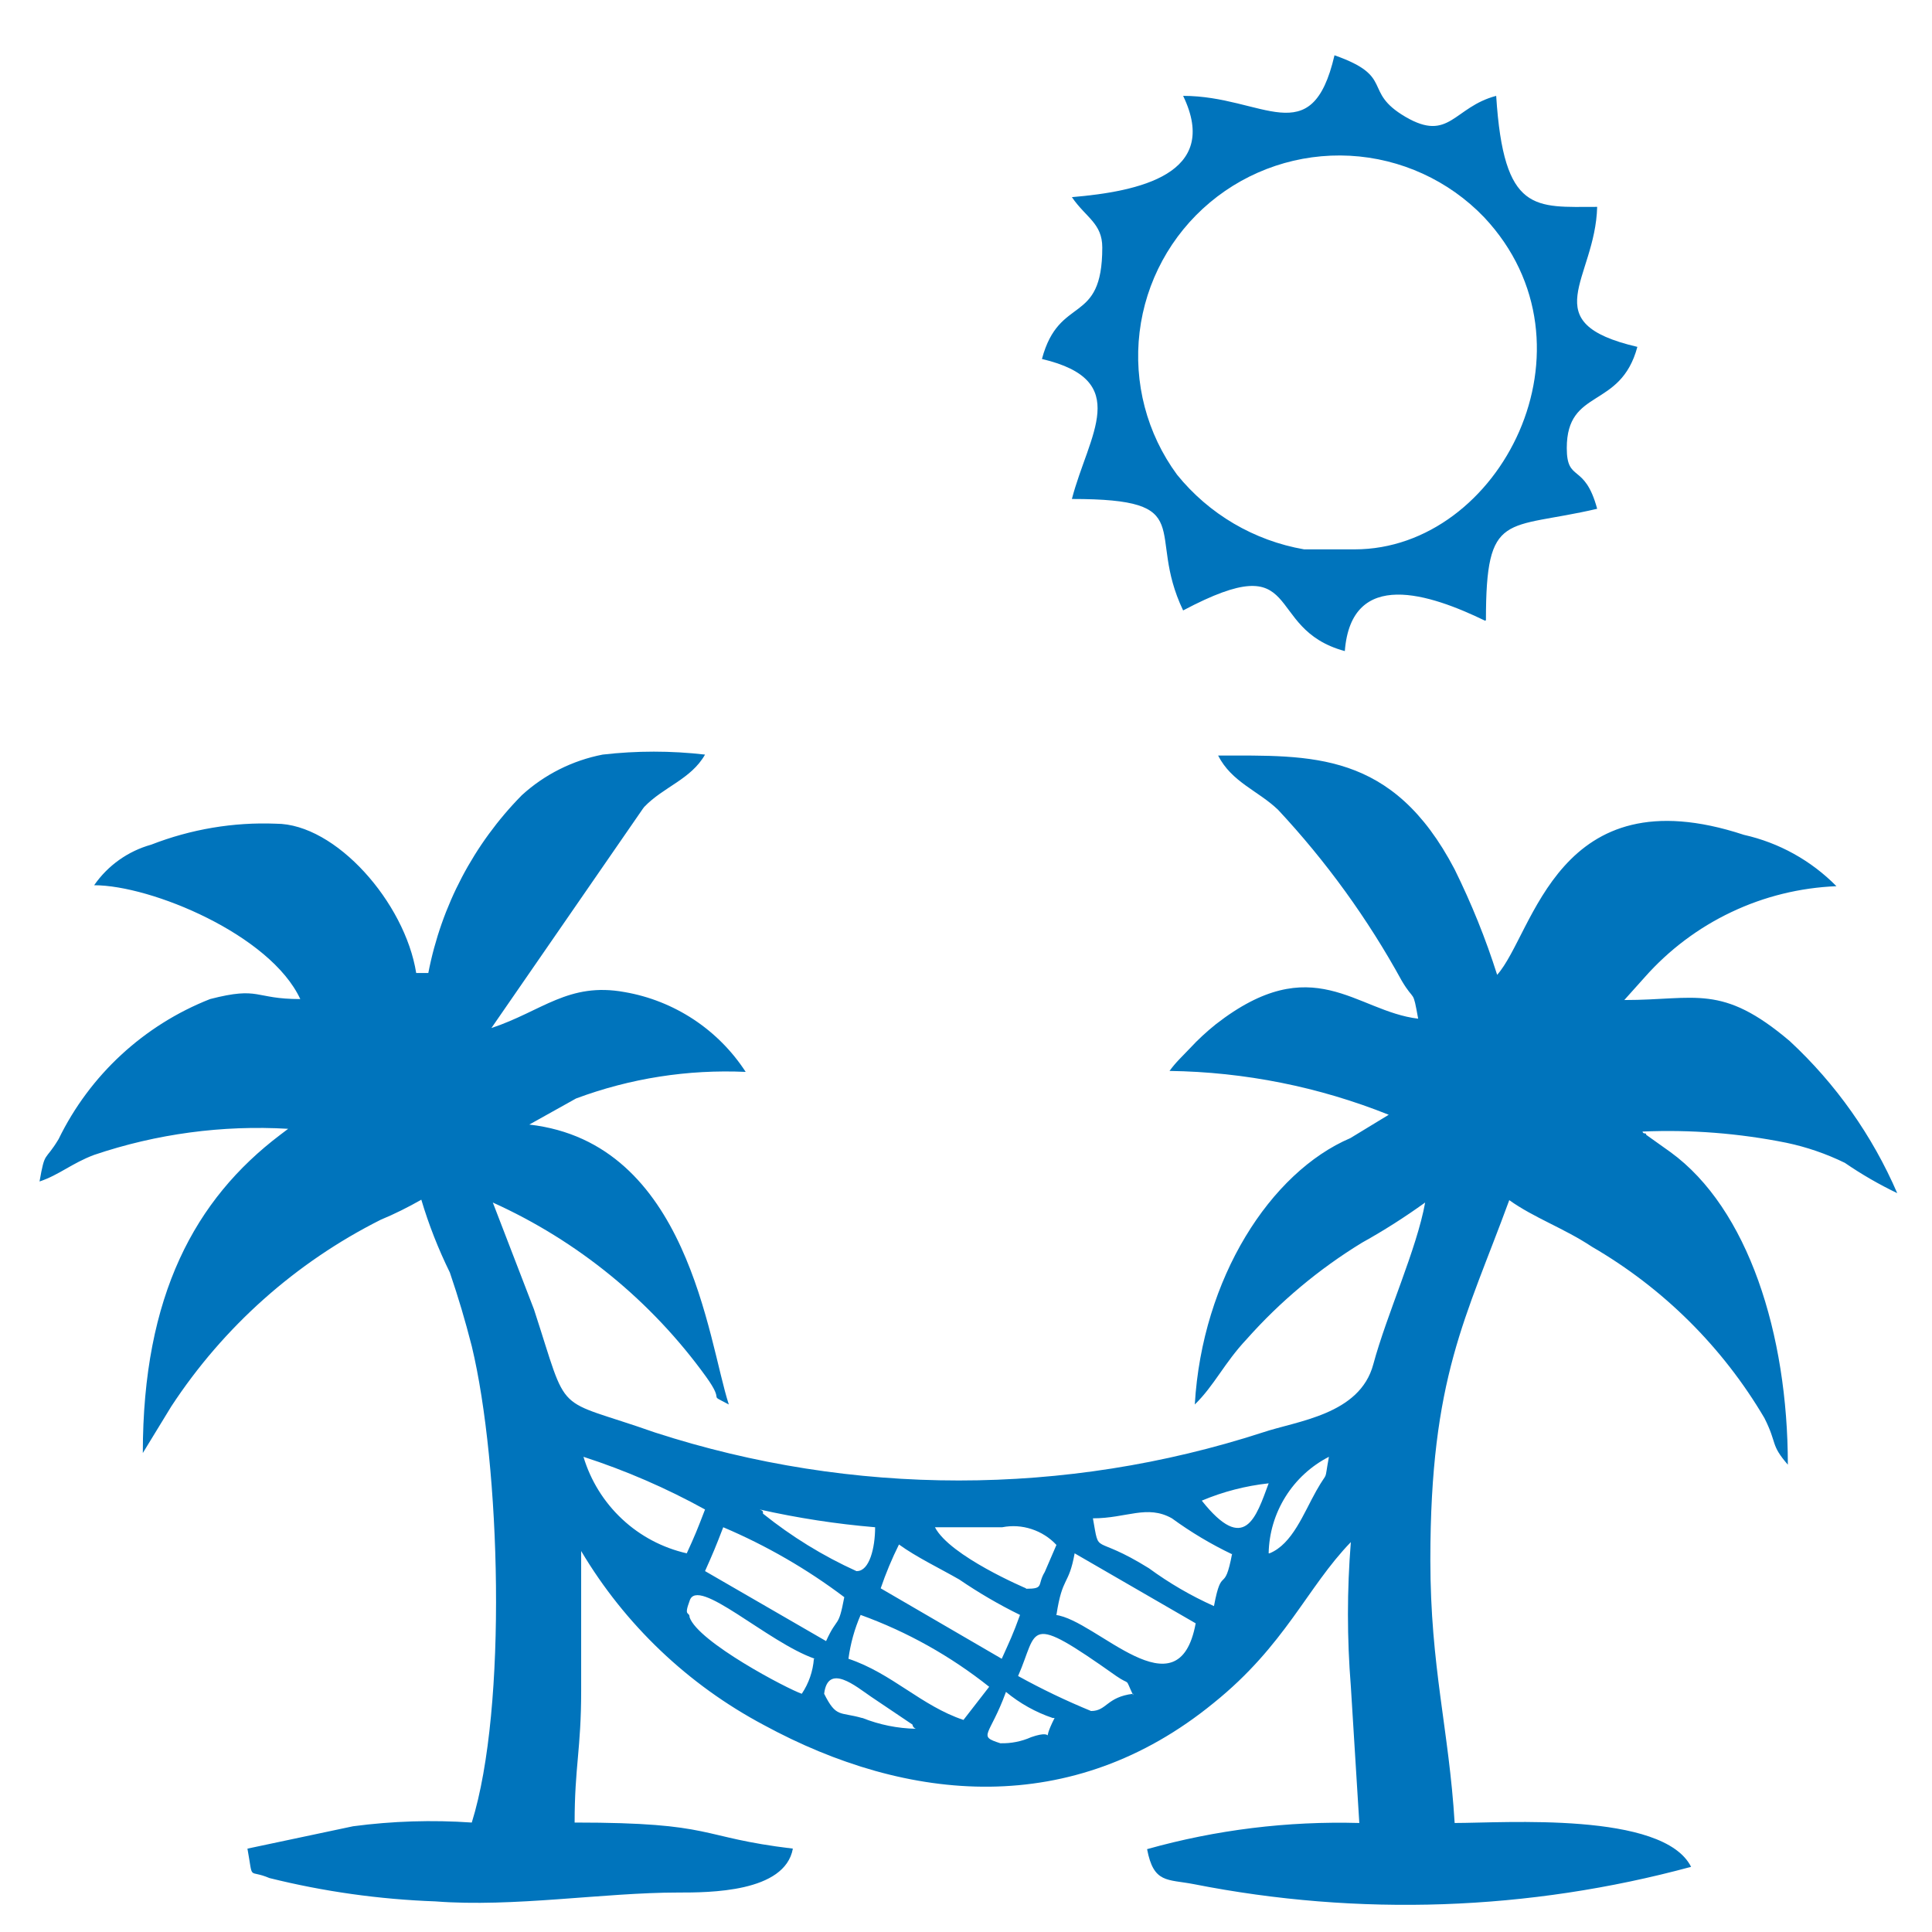 <svg width="26" height="26" viewBox="0 0 26 26" fill="none" xmlns="http://www.w3.org/2000/svg">
<path fill-rule="evenodd" clip-rule="evenodd" d="M14.192 23.12C13.984 23.529 14.255 23.246 13.877 23.378C13.747 23.436 13.605 23.464 13.462 23.46C13.148 23.359 13.318 23.372 13.538 22.769C13.724 22.923 13.938 23.043 14.167 23.12H14.192ZM11.601 23.12C11.299 23.033 11.255 23.121 11.091 22.794C11.142 22.373 11.525 22.7 11.72 22.832L12.28 23.209C12.28 23.209 12.28 23.246 12.324 23.265C12.078 23.26 11.835 23.211 11.607 23.12H11.601ZM15.249 22.794C14.89 22.838 14.896 23.026 14.683 23.026C14.347 22.888 14.019 22.731 13.701 22.555C13.978 21.928 13.79 21.683 15.022 22.555C15.223 22.694 15.129 22.555 15.249 22.813V22.794ZM11.582 21.733C12.207 21.959 12.791 22.286 13.312 22.7L12.966 23.146C12.399 22.957 12.003 22.518 11.418 22.323C11.445 22.12 11.5 21.921 11.582 21.733ZM10.953 22.323C10.94 22.492 10.884 22.654 10.79 22.794C10.601 22.731 9.393 22.097 9.28 21.764C9.28 21.683 9.198 21.764 9.28 21.545C9.381 21.199 10.33 22.103 10.966 22.323H10.953ZM14.217 21.733C14.299 21.199 14.381 21.35 14.462 20.904L16.091 21.846C15.859 23.102 14.752 21.796 14.205 21.733H14.217ZM12.909 21.256C13.17 21.434 13.443 21.594 13.727 21.733C13.632 21.997 13.588 22.085 13.481 22.323L11.852 21.375C11.921 21.173 12.003 20.976 12.098 20.785C12.33 20.954 12.657 21.111 12.909 21.256ZM9.733 20.553C10.312 20.799 10.86 21.115 11.362 21.494C11.28 21.928 11.274 21.739 11.117 22.085L9.488 21.143C9.595 20.904 9.632 20.816 9.733 20.553ZM16.582 20.904C16.475 21.476 16.444 21.042 16.337 21.614C16.028 21.476 15.735 21.305 15.462 21.105C14.695 20.628 14.802 20.954 14.708 20.433C15.161 20.433 15.437 20.245 15.771 20.433C16.026 20.619 16.297 20.781 16.582 20.917V20.904ZM13.808 21.375C13.808 21.375 12.783 20.942 12.582 20.553H13.488C13.62 20.527 13.756 20.536 13.883 20.578C14.011 20.62 14.126 20.693 14.217 20.791L14.06 21.155C13.953 21.331 14.06 21.381 13.808 21.381V21.375ZM11.525 21.143C11.075 20.939 10.653 20.679 10.268 20.37C10.268 20.333 10.268 20.333 10.223 20.314C10.735 20.429 11.254 20.509 11.777 20.553C11.777 20.829 11.701 21.143 11.532 21.143H11.525ZM16.173 20.195C16.46 20.074 16.763 19.996 17.073 19.962C16.903 20.421 16.752 20.923 16.173 20.195ZM17.073 20.904C17.078 20.635 17.156 20.372 17.299 20.143C17.442 19.914 17.644 19.728 17.884 19.605C17.815 19.981 17.884 19.762 17.714 20.063C17.544 20.364 17.393 20.779 17.085 20.904H17.073ZM9.242 20.904C8.916 20.83 8.615 20.671 8.371 20.442C8.127 20.214 7.948 19.925 7.852 19.605C8.419 19.789 8.966 20.026 9.488 20.314C9.387 20.578 9.349 20.672 9.242 20.904ZM8.67 10.859C8.928 10.589 9.299 10.488 9.488 10.155C9.03 10.102 8.568 10.102 8.11 10.155C7.704 10.234 7.327 10.423 7.022 10.702C6.376 11.358 5.939 12.19 5.764 13.094H5.601C5.45 12.146 4.519 11.085 3.714 11.085C3.141 11.062 2.569 11.159 2.035 11.367C1.723 11.454 1.451 11.647 1.267 11.913C2.035 11.913 3.639 12.579 4.041 13.445C3.412 13.445 3.506 13.27 2.827 13.445C1.936 13.796 1.208 14.468 0.789 15.329C0.601 15.643 0.607 15.473 0.532 15.9C0.796 15.812 0.966 15.655 1.267 15.542C2.107 15.258 2.993 15.139 3.878 15.191L3.771 15.272C2.626 16.139 1.922 17.432 1.922 19.554L2.305 18.927C3.007 17.856 3.979 16.99 5.123 16.415C5.311 16.337 5.493 16.246 5.67 16.145C5.77 16.482 5.899 16.809 6.054 17.125C6.173 17.476 6.255 17.752 6.349 18.117C6.733 19.711 6.833 22.976 6.349 24.527C5.816 24.49 5.281 24.507 4.752 24.577L3.33 24.878C3.412 25.331 3.33 25.148 3.626 25.274C4.357 25.456 5.105 25.561 5.859 25.588C6.909 25.67 8.123 25.469 9.123 25.469C9.544 25.469 10.563 25.469 10.67 24.878C9.374 24.722 9.651 24.527 7.733 24.527C7.733 23.773 7.821 23.541 7.821 22.756C7.821 22.128 7.821 21.501 7.821 20.873C8.41 21.864 9.261 22.674 10.28 23.215C12.223 24.27 14.431 24.47 16.33 22.92C17.299 22.141 17.588 21.363 18.179 20.753C18.127 21.399 18.127 22.048 18.179 22.694L18.293 24.533C17.328 24.506 16.366 24.624 15.437 24.885C15.525 25.349 15.708 25.287 16.066 25.356C18.285 25.794 20.575 25.715 22.758 25.123C22.381 24.376 20.242 24.533 19.576 24.533C19.5 23.277 19.249 22.436 19.249 20.992C19.249 18.531 19.727 17.746 20.311 16.151C20.645 16.39 21.047 16.528 21.425 16.779C22.384 17.336 23.183 18.129 23.745 19.084C23.922 19.435 23.821 19.435 24.06 19.711C24.06 17.953 23.525 16.264 22.481 15.505L22.154 15.272C22.154 15.235 22.116 15.272 22.104 15.228C22.753 15.2 23.404 15.251 24.041 15.379C24.313 15.436 24.577 15.527 24.827 15.649C25.051 15.803 25.287 15.939 25.532 16.057C25.197 15.282 24.705 14.585 24.085 14.01C23.167 13.232 22.827 13.458 21.859 13.458L22.135 13.15C22.46 12.783 22.856 12.485 23.299 12.275C23.742 12.064 24.224 11.946 24.714 11.926C24.374 11.581 23.942 11.341 23.469 11.235C20.953 10.406 20.645 12.56 20.148 13.119C19.994 12.632 19.802 12.158 19.576 11.7C18.739 10.099 17.645 10.168 16.393 10.168C16.576 10.526 16.928 10.639 17.198 10.896C17.848 11.592 18.408 12.366 18.865 13.2C19.041 13.496 19.01 13.295 19.085 13.709C18.242 13.609 17.67 12.767 16.362 13.784C16.239 13.883 16.123 13.989 16.016 14.105L15.871 14.255C15.824 14.304 15.779 14.357 15.739 14.412C16.75 14.426 17.75 14.626 18.689 15.002L18.173 15.316C17.098 15.775 16.179 17.2 16.079 18.901C16.343 18.644 16.475 18.343 16.777 18.022C17.227 17.515 17.751 17.077 18.33 16.723C18.624 16.56 18.907 16.379 19.179 16.183C19.066 16.811 18.664 17.683 18.481 18.361C18.299 19.04 17.456 19.121 16.991 19.278C14.334 20.139 11.472 20.139 8.815 19.278C7.425 18.788 7.67 19.102 7.186 17.621L6.632 16.183C7.776 16.7 8.765 17.508 9.5 18.525C9.777 18.908 9.5 18.738 9.808 18.901C9.525 18.029 9.267 15.379 7.123 15.134L7.752 14.783C8.481 14.511 9.257 14.39 10.035 14.425C9.852 14.143 9.613 13.903 9.333 13.718C9.052 13.533 8.737 13.408 8.406 13.351C7.651 13.213 7.293 13.609 6.613 13.835L8.651 10.884L8.67 10.859Z" fill="#0074BC"/>
<path fill-rule="evenodd" clip-rule="evenodd" d="M17.55 7.393C16.877 7.276 16.269 6.919 15.84 6.388C15.434 5.836 15.254 5.15 15.336 4.47C15.418 3.79 15.756 3.166 16.282 2.725C16.807 2.285 17.48 2.06 18.166 2.096C18.851 2.133 19.497 2.428 19.972 2.923C21.595 4.649 20.192 7.393 18.23 7.393H17.55ZM19.997 8.347C19.997 6.859 20.261 7.135 21.494 6.847C21.324 6.219 21.085 6.501 21.085 6.03C21.085 5.214 21.808 5.516 22.035 4.668C20.632 4.341 21.469 3.764 21.494 2.784C20.657 2.784 20.236 2.879 20.135 1.29C19.563 1.441 19.506 1.918 18.915 1.573C18.324 1.227 18.783 1.033 17.959 0.744C17.651 2.069 16.997 1.29 15.922 1.29C16.431 2.345 15.324 2.577 14.425 2.653C14.613 2.929 14.834 3.004 14.834 3.331C14.834 4.392 14.255 3.958 14.022 4.831C15.249 5.12 14.651 5.848 14.425 6.715C16.154 6.715 15.412 7.148 15.922 8.215C17.582 7.336 16.978 8.46 18.098 8.762C18.186 7.638 19.249 7.996 19.985 8.353L19.997 8.347Z" fill="#0074BC"/>
</svg>
